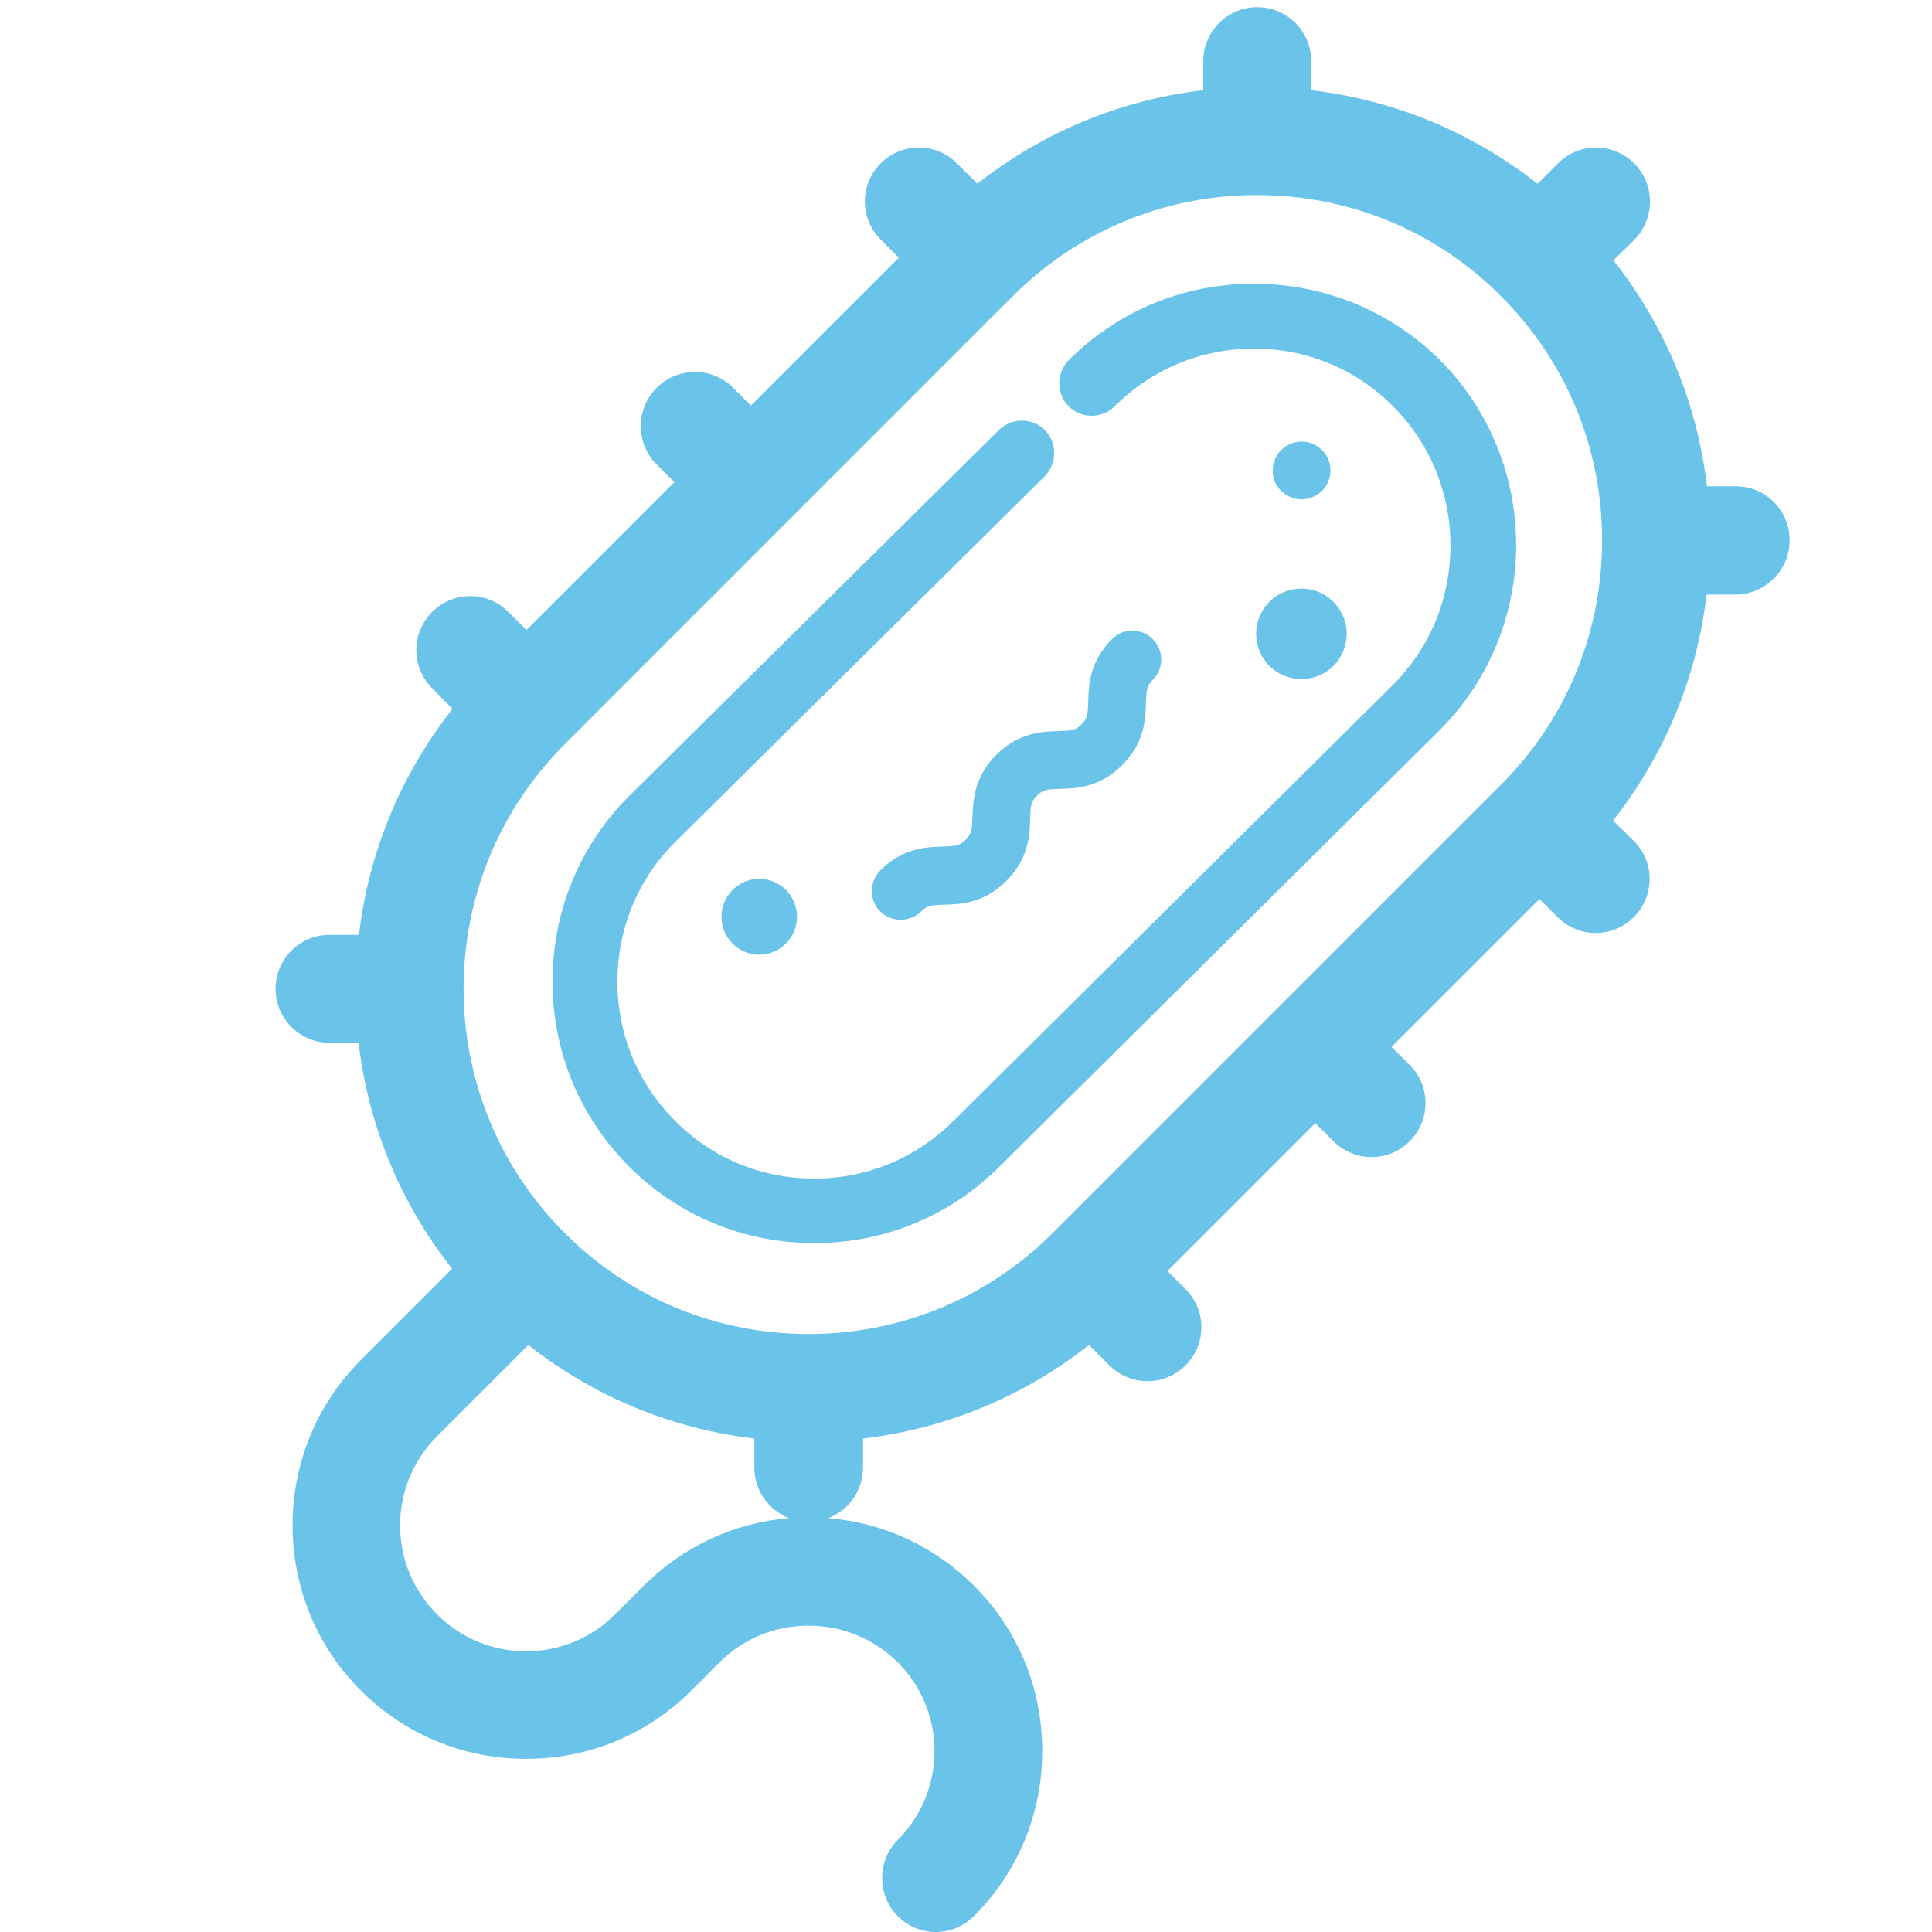 <?xml version="1.0" standalone="no"?><!DOCTYPE svg PUBLIC "-//W3C//DTD SVG 1.1//EN" "http://www.w3.org/Graphics/SVG/1.1/DTD/svg11.dtd"><svg t="1734317689598" class="icon" viewBox="0 0 1024 1024" version="1.1" xmlns="http://www.w3.org/2000/svg" p-id="4611" xmlns:xlink="http://www.w3.org/1999/xlink" width="48" height="48"><path d="M665.77 335.934c0 8.598 4.599 16.597 11.998 20.796 7.399 4.199 16.597 4.199 23.995 0 7.399-4.199 11.998-12.198 11.998-20.796 0-8.598-4.599-16.397-11.998-20.796-7.399-4.199-16.597-4.199-23.995 0-7.399 4.399-11.998 12.198-11.998 20.796zM682.167 262.549c4.799 2.799 10.598 2.799 15.397 0 4.799-2.799 7.599-7.798 7.599-13.197 0-5.399-2.999-10.598-7.599-13.197-4.799-2.799-10.598-2.799-15.397 0-4.799 2.799-7.599 7.798-7.599 13.197-0.2 5.399 2.799 10.398 7.599 13.197z" fill="#6ac3e9" p-id="4612"></path><path d="M664.57 150.371c-37.193 0-71.986 14.397-98.181 40.592-6.599 6.799-6.599 17.597 0 24.395 3.199 3.199 7.599 4.999 12.198 4.999s8.998-1.8 12.198-4.999c19.596-19.596 45.791-30.594 73.786-30.594s54.189 10.798 73.786 30.594c40.592 40.592 40.592 106.979 0 147.571L505.401 594.084c-19.596 19.596-45.791 30.594-73.786 30.594s-54.189-10.798-73.786-30.594c-19.596-19.596-30.594-45.791-30.594-73.786s10.798-54.189 30.394-73.786l196.162-194.162c6.599-6.799 6.599-17.597 0-24.395-3.199-3.199-7.599-4.999-12.198-4.999s-8.998 1.8-12.198 4.999l-195.962 193.962c-26.195 26.195-40.592 61.188-40.592 98.181 0 37.193 14.397 71.986 40.592 98.181 26.195 26.195 60.988 40.592 98.181 40.592s71.986-14.397 98.181-40.592l233.154-231.155c54.189-54.189 54.189-142.372 0-196.562-26.195-25.795-61.188-40.192-98.381-40.192z" fill="#6ac3e9" p-id="4613"></path><path d="M392.423 468.508c-6.199 3.599-9.998 10.198-9.998 17.397s3.799 13.797 9.998 17.397c6.199 3.599 13.797 3.599 19.996 0 6.199-3.599 9.998-10.198 9.998-17.397s-3.799-13.797-9.998-17.397c-6.199-3.599-13.797-3.599-19.996 0zM515.399 432.915c-0.2 6.799-0.4 8.998-3.599 12.198-3.199 3.199-5.399 3.399-12.198 3.599-8.398 0.2-20.996 0.6-32.994 12.598-4.399 4.399-5.599 10.998-3.399 16.797 2.4 5.799 7.998 9.398 14.197 9.398 3.999 0 7.998-1.6 10.798-4.399 3.199-3.199 5.399-3.399 12.198-3.599 8.398-0.2 20.996-0.6 32.994-12.598s12.398-24.595 12.598-32.994c0.2-6.799 0.4-8.998 3.599-12.198 3.199-3.199 5.399-3.399 12.198-3.599 8.398-0.2 20.996-0.6 32.994-12.598s12.398-24.595 12.598-32.994c0.2-6.799 0.4-8.998 3.599-12.198 5.999-5.999 5.999-15.597 0-21.596-5.999-5.999-15.597-5.999-21.596 0-11.998 11.998-12.398 24.595-12.598 32.994-0.2 6.799-0.4 8.998-3.599 12.198s-5.399 3.399-12.198 3.599c-8.398 0.2-20.996 0.6-32.994 12.598-11.798 11.798-12.198 24.395-12.598 32.794z" fill="#6ac3e9" p-id="4614"></path><path d="M920.32 257.75h-15.597c-5.199-43.991-22.196-85.183-49.59-119.777l10.998-10.798c11.198-11.198 11.198-29.394 0-40.592-5.399-5.399-12.598-8.398-20.196-8.398s-14.797 2.999-20.196 8.398l-10.798 10.798c-34.993-27.395-75.985-44.391-119.977-49.59v-15.397c0-15.797-12.797-28.594-28.594-28.594s-28.594 12.797-28.594 28.594v15.397c-43.991 5.199-84.983 22.196-119.777 49.59l-10.798-10.798c-5.399-5.399-12.598-8.398-20.196-8.398s-14.797 2.999-20.196 8.398c-5.399 5.399-8.398 12.598-8.398 20.196s2.999 14.797 8.398 20.196l9.598 9.598-78.385 78.385-9.598-9.598-0.2-0.2c-5.399-5.199-12.398-7.998-19.996-7.998s-14.797 2.999-20.196 8.398c-10.998 10.998-11.198 28.994-0.4 40.192l9.798 9.798-78.385 78.385-9.598-9.598c-5.399-5.399-12.598-8.398-20.196-8.398s-14.797 2.999-20.196 8.398c-11.198 11.198-11.198 29.394 0 40.392l10.798 10.998c-27.395 34.793-44.391 75.785-49.59 119.777h-15.597c-15.797 0-28.594 12.797-28.594 28.594s12.797 28.594 28.594 28.594H190.063c5.199 43.991 22.196 85.183 49.59 119.777l-48.391 48.391c-23.395 23.395-36.193 54.589-36.193 87.583 0 32.994 12.797 64.187 36.193 87.583 23.395 23.395 54.589 36.193 87.583 36.193 33.194 0 64.187-12.797 87.583-36.193l14.997-14.997c12.598-12.598 29.194-19.396 47.191-19.396s34.593 6.999 47.191 19.396c25.995 25.995 25.995 68.187 0 94.182-10.998 11.198-10.998 29.194 0 40.392 5.399 5.399 12.598 8.398 20.196 8.398s14.797-2.999 20.196-8.398c23.395-23.395 36.193-54.389 36.193-87.583 0-33.194-12.797-64.187-36.193-87.583-20.996-20.996-47.991-33.393-77.185-35.793 10.798-4.199 18.396-14.597 18.396-26.795v-15.397c43.991-5.199 84.983-22.196 119.777-49.59l10.798 10.798c5.399 5.399 12.598 8.398 20.196 8.398s14.797-2.999 20.196-8.398c5.399-5.399 8.398-12.598 8.398-20.196s-2.999-14.797-8.398-20.196l-9.598-9.598 78.385-78.385 9.598 9.598c5.399 5.399 12.598 8.398 20.196 8.398s14.797-2.999 20.196-8.398c11.198-11.198 11.198-29.394 0-40.392l-9.598-9.598 78.385-78.385 9.598 9.598c5.399 5.399 12.598 8.398 20.196 8.398s14.797-2.999 20.196-8.398c11.198-11.198 11.198-29.394 0-40.392l-10.998-10.798c27.395-34.793 44.391-75.785 49.59-119.777h15.597c15.597-0.2 28.394-12.997 28.394-28.594 0.2-15.797-12.398-28.594-28.194-28.794zM341.033 840.636l-14.997 14.997c-12.598 12.598-29.394 19.596-47.191 19.596-17.797 0-34.593-6.999-47.191-19.596-12.598-12.598-19.596-29.394-19.596-47.191 0-17.797 6.999-34.593 19.596-47.191l48.391-48.391c34.793 27.395 75.785 44.391 119.777 49.59v15.397c0 12.198 7.599 22.596 18.396 26.795-29.194 2.4-56.189 14.997-77.185 35.993z m454.711-424.917L557.991 653.472c-34.593 34.593-80.584 53.59-129.375 53.59-48.99 0-94.781-18.996-129.375-53.59-71.386-71.386-71.386-187.563 0-258.949L536.795 156.969c34.593-34.593 80.584-53.59 129.375-53.59 48.99 0 94.981 18.996 129.375 53.59 34.593 34.593 53.59 80.384 53.59 129.375s-18.996 94.981-53.39 129.375z" fill="#6ac3e9" p-id="4615"></path></svg>